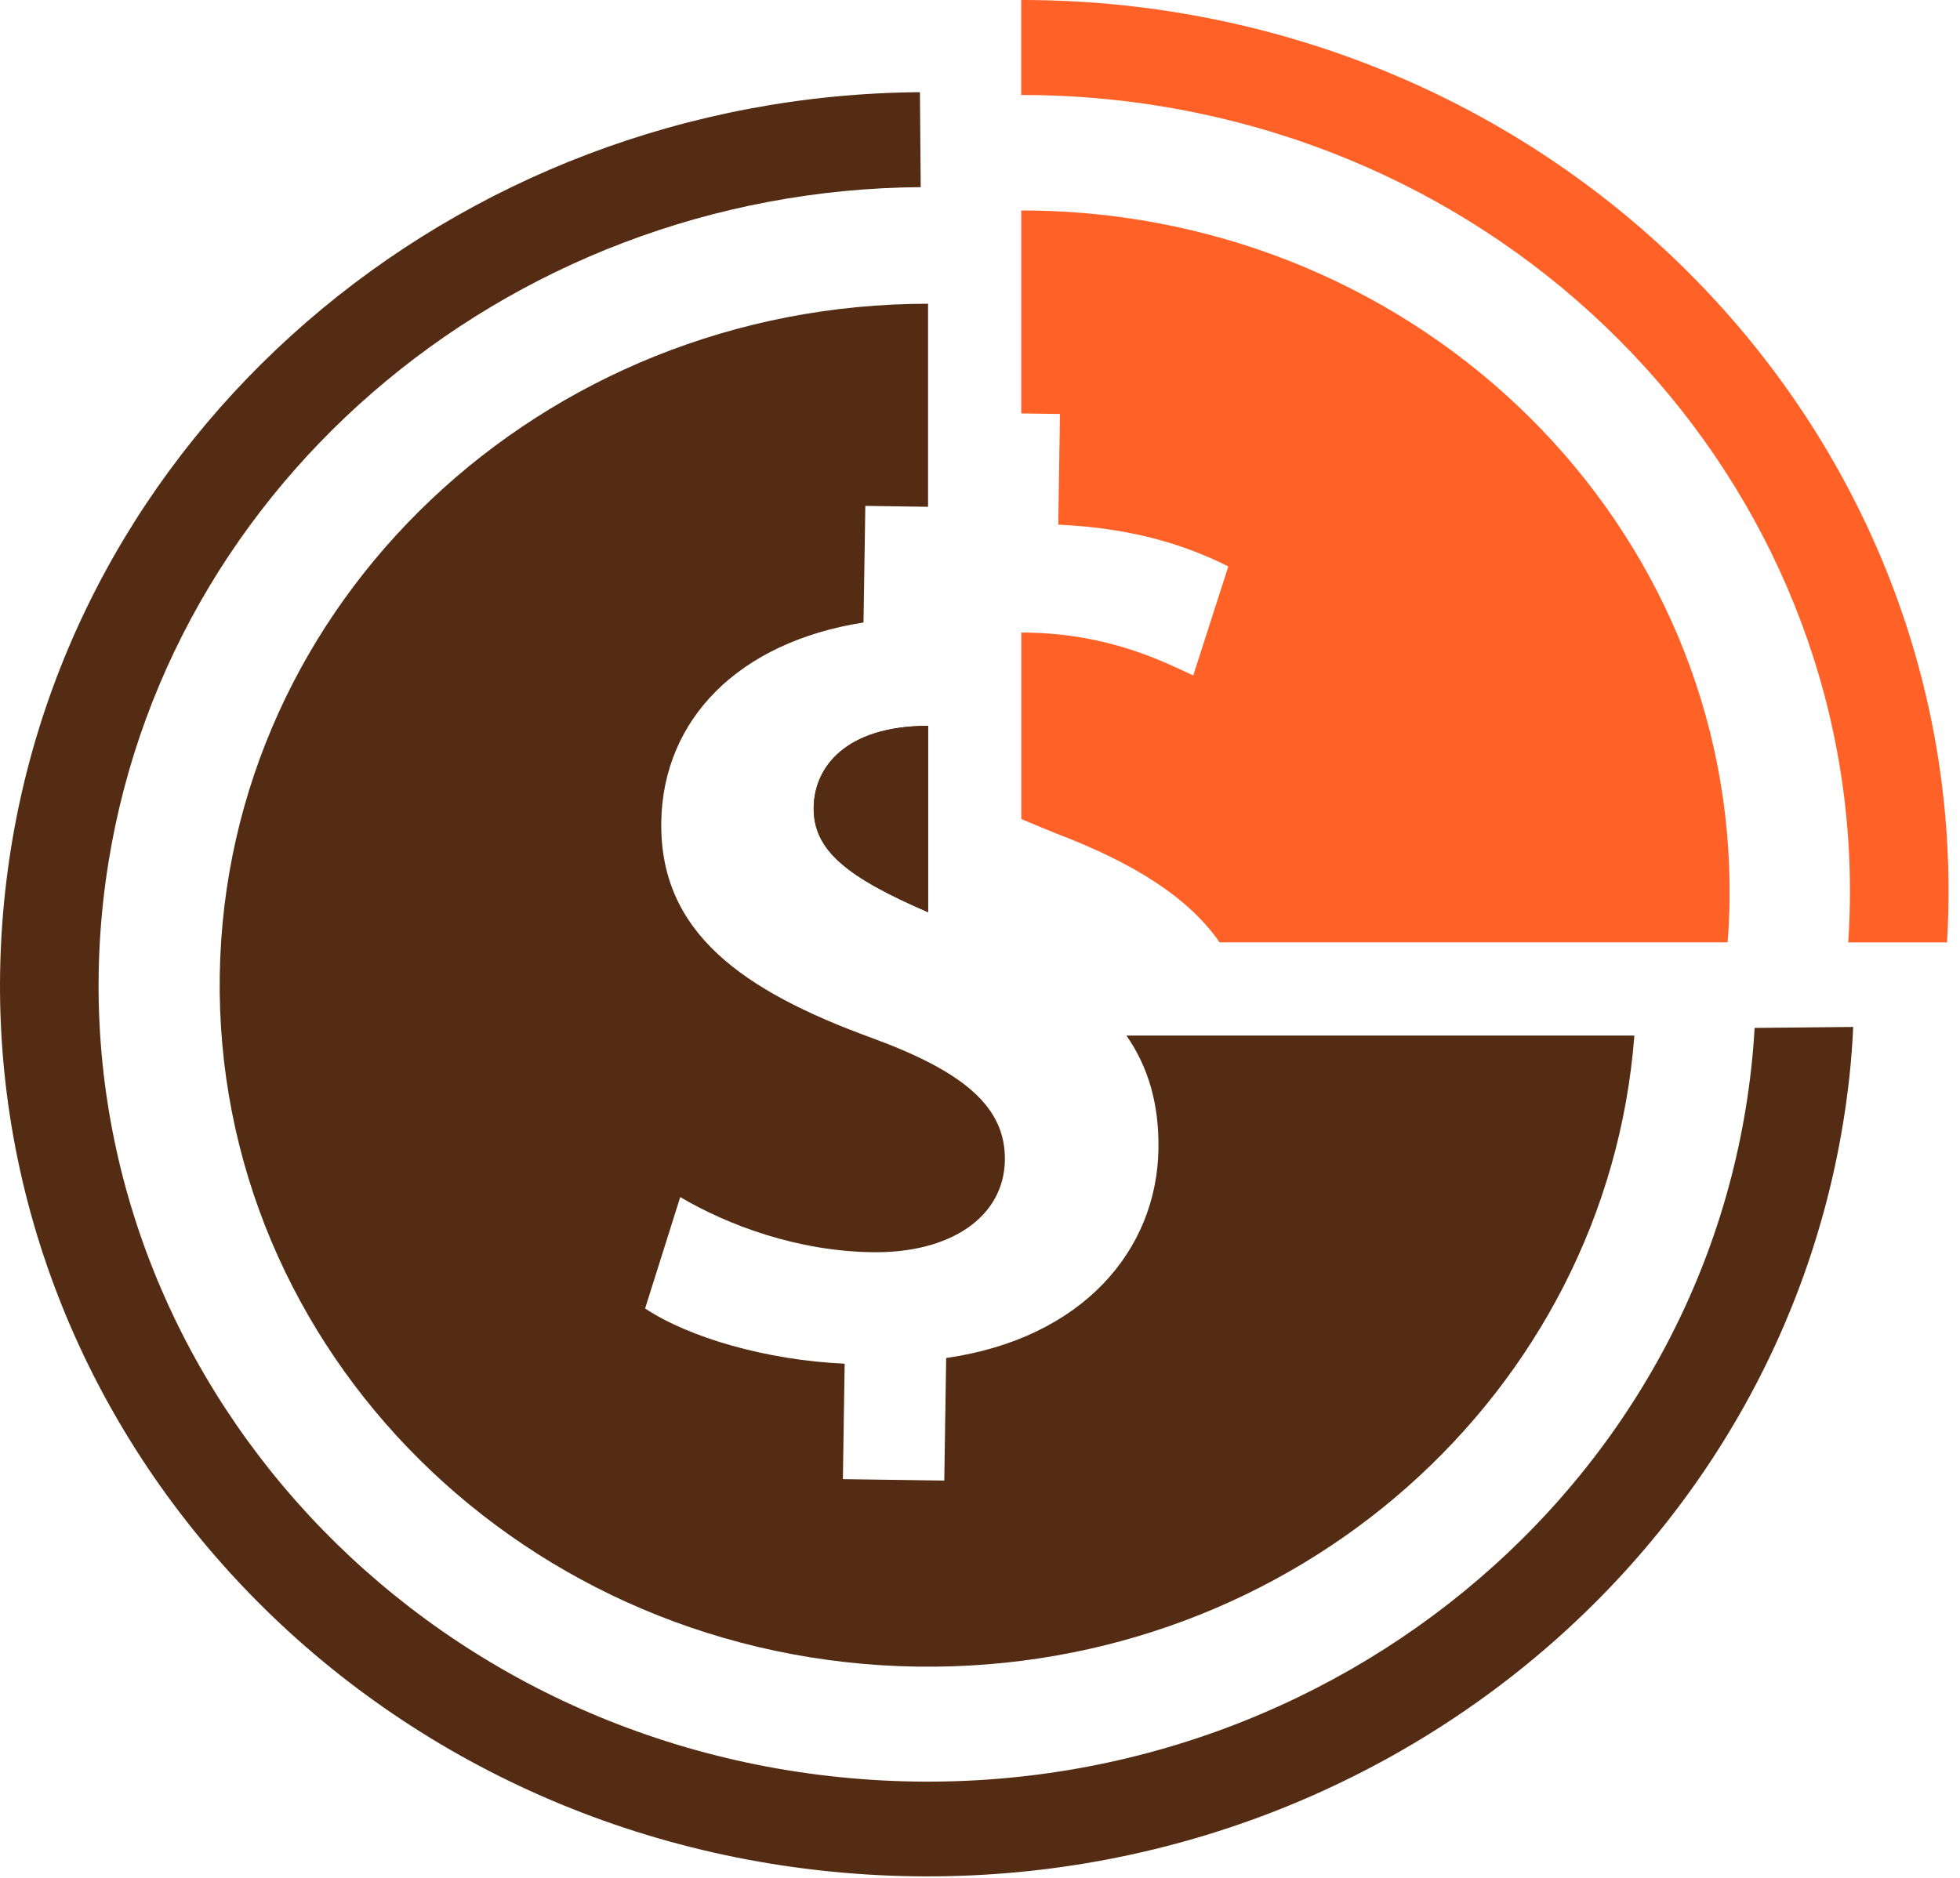 <svg width="120" height="115" viewBox="0 0 120 115" fill="none" xmlns="http://www.w3.org/2000/svg">
<path d="M49.818 49.441C49.776 52.088 51.895 53.735 56.822 55.863V44.449C51.73 44.463 49.855 47.007 49.818 49.441Z" fill="#532C13"/>
<path d="M68.965 63.416C70.33 65.38 70.967 67.655 70.925 70.37C70.83 76.564 66.273 81.966 57.929 83.164L57.813 90.67L51.605 90.582L51.714 83.512C46.945 83.299 42.195 81.919 39.496 80.13L41.646 73.31C44.575 75.029 48.79 76.62 53.41 76.685C58.178 76.752 61.47 74.54 61.523 71.044C61.574 67.764 58.964 65.612 53.382 63.565C45.473 60.681 40.38 57.11 40.486 50.334C40.583 44.067 45.201 39.322 52.868 38.122L52.979 30.98L56.82 31.036L56.82 18.602C33.165 18.602 13.809 36.868 13.455 59.709C13.097 82.756 32.223 101.722 56.173 102.063C79.263 102.394 98.398 85.299 100.063 63.416H68.965H68.965Z" fill="#532C13"/>
<path d="M49.818 49.441C49.776 52.088 51.895 53.735 56.822 55.863V44.449C51.73 44.463 49.855 47.007 49.818 49.441Z" fill="#532C13"/>
<path d="M107.426 62.949C107.379 63.749 107.314 64.554 107.225 65.359C104.292 92.177 79.325 111.65 51.46 108.837C23.595 106.025 3.385 82.007 6.318 55.198C9.061 30.227 30.883 11.64 56.37 11.461L56.322 5.646C27.803 5.855 3.373 26.644 0.317 54.593C-2.965 84.601 19.65 111.475 50.83 114.609C82.01 117.742 109.945 95.964 113.227 65.956C113.339 64.931 113.416 63.909 113.46 62.89L107.426 62.949V62.949Z" fill="#532C13"/>
<path fill-rule="evenodd" clip-rule="evenodd" d="M63.175 12.892C62.958 12.892 62.744 12.892 62.528 12.892V25.318L64.896 25.353L64.792 32.13C69.56 32.343 72.798 33.483 75.204 34.688L73.056 41.364C71.251 40.536 67.939 38.806 62.798 38.738C62.705 38.738 62.621 38.738 62.53 38.738V50.155C63.168 50.43 63.845 50.711 64.575 51.006C69.476 52.867 72.777 54.982 74.671 57.71H105.772C105.835 56.894 105.879 56.082 105.89 55.247C106.248 32.199 87.123 13.236 63.175 12.892Z" fill="#FF6127"/>
<path fill-rule="evenodd" clip-rule="evenodd" d="M68.918 0.34C66.82 0.116 64.683 0 62.569 0C62.561 0 62.532 0 62.525 0V5.816C62.534 5.816 62.547 5.816 62.553 5.816C64.449 5.816 66.359 5.92 68.242 6.121C95.241 9.056 114.879 31.894 113.157 57.712H119.205C120.917 28.97 99.005 3.615 68.918 0.34V0.34Z" fill="#FF6127"/>
</svg>
